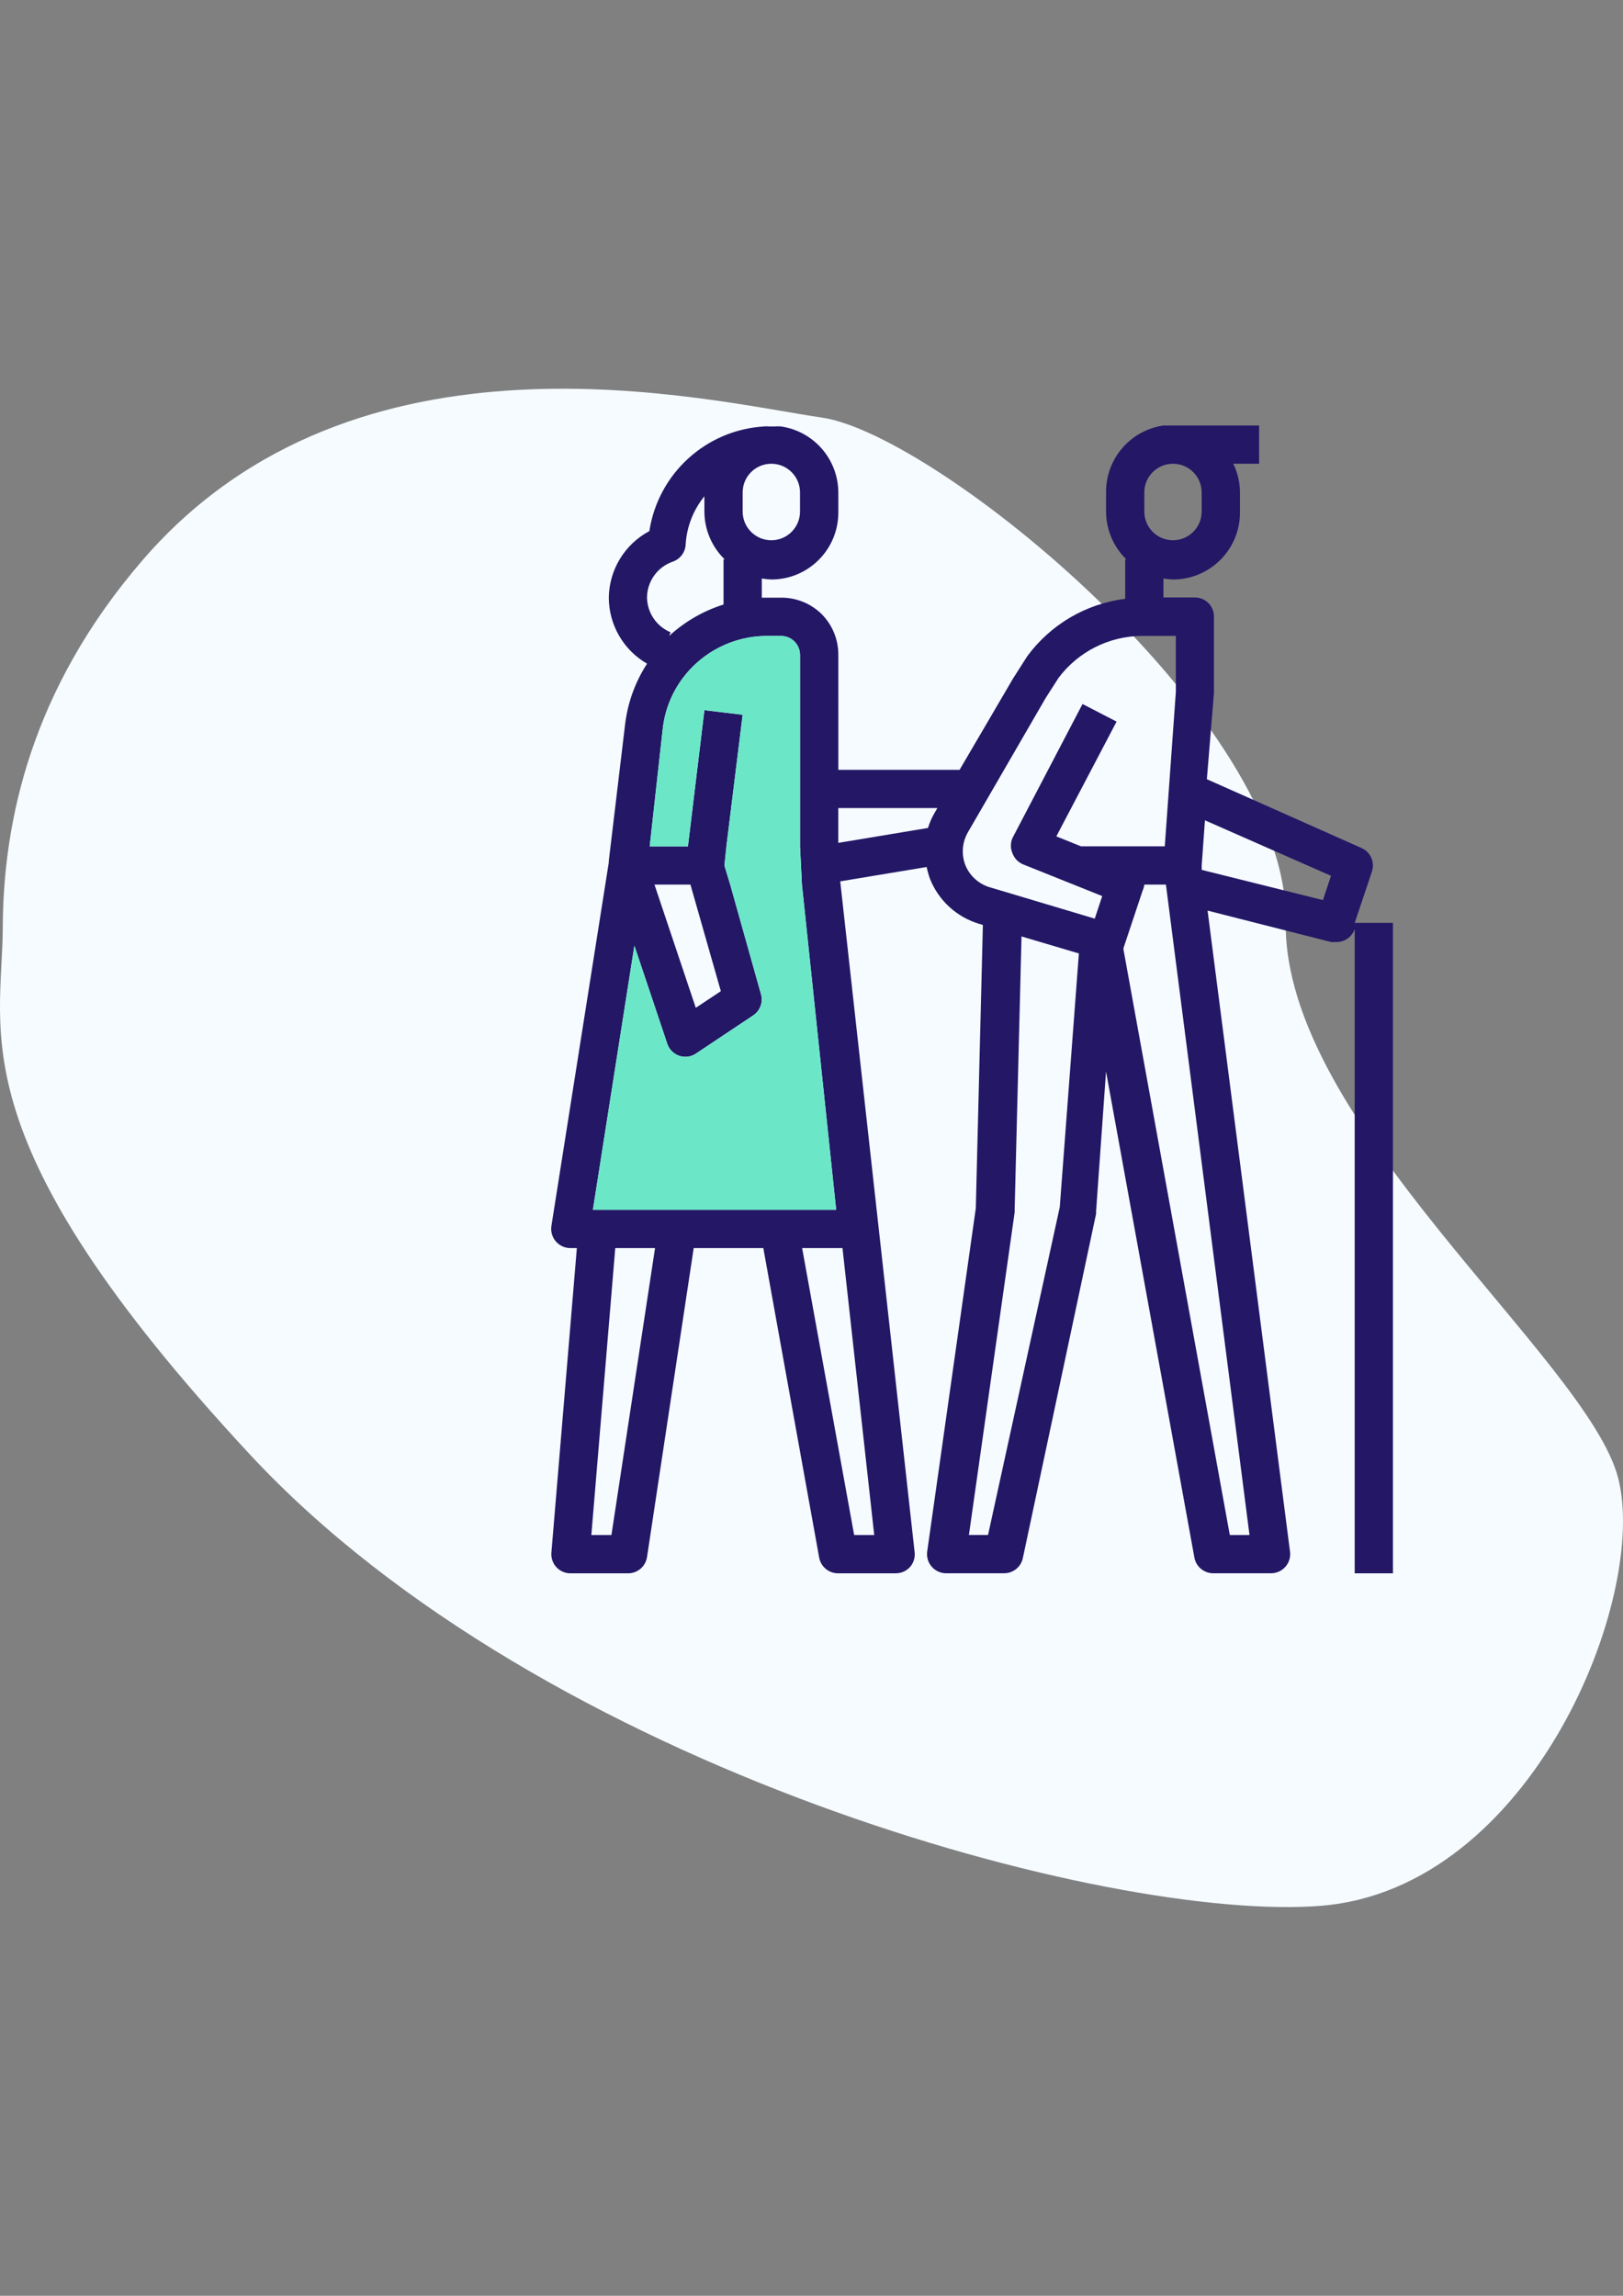<?xml version="1.0" encoding="utf-8"?>
<!-- Generator: Adobe Illustrator 15.1.0, SVG Export Plug-In . SVG Version: 6.00 Build 0)  -->
<!DOCTYPE svg PUBLIC "-//W3C//DTD SVG 1.1//EN" "http://www.w3.org/Graphics/SVG/1.1/DTD/svg11.dtd">
<svg version="1.1" id="Calque_1" xmlns="http://www.w3.org/2000/svg" xmlns:xlink="http://www.w3.org/1999/xlink" x="0px" y="0px"
	 width="595.281px" height="841.891px" viewBox="0 0 595.281 841.891" enable-background="new 0 0 595.281 841.891"
	 xml:space="preserve">
<rect x="0" y="0" width="595.281" height="841.891" fill="#808080" stroke="none"/>
<path fill="#F5FBFF" d="M301.509,153.149c42.229,6.185,171.367,111.135,170.078,184.748
	c-1.289,73.612,110.576,160.401,121.898,204.033c11.32,43.632-31.641,150.717-108.949,156.939
	c-77.307,6.222-285.346-49.824-392.853-165.478C-15.824,417.74,0.867,378.935,1.018,340.175
	c0.151-38.759,10.265-87.218,51.272-134.75C130.564,114.707,259.529,147.003,301.509,153.149z"/>
<path fill="#231766" d="M496.876,338.425l6.313-18.803c1.146-3.424-0.498-7.158-3.785-8.628l-56.756-25.251l2.594-31.497v-28.057
	c0.031-1.886-0.701-3.711-2.035-5.053c-1.328-1.313-3.115-2.044-4.979-2.037h-11.502v-6.946c1.162,0.188,2.33,0.309,3.508,0.354
	c13.561,0,24.557-10.989,24.557-24.55c0-0.121,0-0.233,0-0.354v-7.014c-0.016-3.65-0.852-7.248-2.459-10.521h9.473v-14.028h-35.078
	c-12.174,1.757-21.172,12.249-21.043,24.55v7.014c0.016,6.607,2.699,12.928,7.436,17.536h-0.422v14.451
	c-14.352,1.788-27.34,9.398-35.916,21.043l-5.189,8.138l-19.639,33.533h-44.477V240.21c0.053-5.619-2.15-11.027-6.104-15.009
	c-3.981-3.914-9.359-6.086-14.94-6.034h-5.264h-1.757v-7.014c1.161,0.188,2.331,0.309,3.507,0.354
	c13.561,0,24.559-10.989,24.559-24.55c0-0.121,0-0.233,0-0.354v-7.014c-0.053-12.166-9.006-22.461-21.044-24.203
	c-0.724-0.06-1.448-0.06-2.172,0h-2.383c-0.536-0.075-1.079-0.075-1.614,0c-21.322,1.275-38.858,17.264-42.093,38.375
	c-9.043,4.812-14.745,14.172-14.874,24.415c0.038,9.993,5.378,19.21,14.029,24.203c-4.375,6.743-7.135,14.398-8.07,22.378
	l-5.966,49.944v0.559l-21.043,133.286c-0.324,2.037,0.264,4.118,1.614,5.68c1.35,1.576,3.326,2.474,5.4,2.459h2.315l-9.337,111.686
	c-0.166,1.953,0.498,3.885,1.825,5.332c1.342,1.441,3.22,2.256,5.189,2.248h21.043c3.5,0.038,6.494-2.504,7.014-5.966l17.121-113.3
	h25.538l20.484,113.503c0.619,3.372,3.584,5.808,7.016,5.755h21.043c2.006,0.016,3.922-0.829,5.264-2.315
	c1.313-1.501,1.924-3.492,1.682-5.476l-27.287-245.953l31.707-5.264c0.303,1.456,0.701,2.881,1.191,4.276
	c3.16,7.987,9.805,14.089,18.027,16.555l1.402,0.422l-2.596,103.895l-17.822,125.85c-0.543,3.839,2.127,7.384,5.967,7.927
	c0.348,0.053,0.701,0.075,1.049,0.068h21.043c3.363,0.075,6.313-2.248,7.014-5.544l26.865-126.272c0,0,0-0.634,0-0.912l3.65-51.28
	l32.41,178.254c0.617,3.371,3.582,5.808,7.014,5.755h21.043c3.877,0.03,7.045-3.085,7.074-6.954c0-0.324-0.016-0.648-0.061-0.973
	l-30.236-235.077l45.262,11.517c0.557,0.068,1.123,0.068,1.682,0c3.145,0.166,6.012-1.788,7.014-4.767v-1.124v1.124v236.276h14.029
	V338.425H496.876z M272.389,180.581c0-5.815,4.714-10.521,10.521-10.521s10.521,4.714,10.521,10.521v7.014
	c0,5.815-4.714,10.521-10.521,10.521s-10.521-4.714-10.521-10.521V180.581z M246.715,205.976c2.738-0.92,4.631-3.424,4.767-6.313
	c0.385-6.463,2.791-12.648,6.878-17.679v5.611c0.015,6.607,2.7,12.927,7.437,17.536h-0.422v16.555
	c-7.399,2.331-14.202,6.26-19.927,11.502l0.49-1.335c-5.144-2.142-8.53-7.127-8.628-12.701
	C237.332,213.224,241.104,207.937,246.715,205.976z M224.262,562.913h-7.369l8.772-105.229h14.594L224.262,562.913z
	 M217.458,443.655l15.22-96.881l12.067,35.992c0.702,2.082,2.338,3.718,4.42,4.42c0.702,0.219,1.44,0.339,2.172,0.354
	c1.403,0,2.768-0.415,3.929-1.192l21.043-14.028c2.504-1.697,3.628-4.812,2.806-7.716l-11.291-40.2l-2.12-7l0.717-7.029
	l5.966-48.263l-14.029-1.682l-6.034,49.945h-14.028l4.767-43.006c0.739-6.826,3.303-13.32,7.437-18.803
	c7.271-9.646,18.645-15.333,30.727-15.364h5.189c1.863-0.007,3.658,0.724,4.978,2.037c1.313,1.327,2.044,3.115,2.037,4.978v70.151
	l0.701,14.028l12.558,119.259H217.458z M240.047,324.396h13.191l11.155,39.077l-9.194,6.102L240.047,324.396z M309.005,457.684
	l11.646,105.229h-7.369l-19.082-105.229H309.005z M342.962,297.803c-1.109,1.825-1.977,3.778-2.596,5.822l-32.898,5.468v-12.769
	h36.338L342.962,297.803z M419.705,180.581c0-5.815,4.713-10.521,10.521-10.521c5.814,0,10.521,4.714,10.521,10.521v7.014
	c0,5.815-4.715,10.521-10.521,10.521c-5.816,0-10.521-4.714-10.521-10.521V180.581z M388.699,442.667L362.39,562.905h-7.014
	l16.766-118.277c0.039-0.279,0.039-0.565,0-0.845l2.527-100.388l21.043,6.245L388.699,442.667z M397.046,258.168l-25.674,49.108
	c-0.799,1.81-0.799,3.876,0,5.679c0.695,1.863,2.15,3.341,3.998,4.065l28.902,11.577l-2.738,8.281l-38.02-11.366
	c-4.232-1.101-7.709-4.11-9.398-8.138c-1.584-3.998-1.244-8.493,0.912-12.204l28.48-49.175l4.766-7.437
	c7.248-9.639,18.6-15.326,30.66-15.363h12.346v20.552l-4.064,56.612H396.49l-9.051-3.65l22.098-42.093L397.046,258.168z
	 M458.291,562.913h-7.227l-39-214.736v-0.49l7.014-21.042c0.316-0.717,0.529-1.471,0.635-2.248h7.926L458.291,562.913z
	 M485.232,330.076l-44.477-11.087v-1.614l1.191-16.556l46.234,20.342L485.232,330.076z"/>
<path fill="#6BE7C8" d="M217.458,443.655l15.22-96.881l12.067,35.992c0.702,2.082,2.338,3.718,4.42,4.42
	c0.702,0.219,1.44,0.339,2.172,0.354c1.403,0,2.768-0.415,3.929-1.192l21.043-14.028c2.504-1.697,3.628-4.812,2.806-7.716
	l-11.291-40.2l-2.12-7l0.717-7.029l5.966-48.263l-14.029-1.682l-6.034,49.945h-14.028l4.767-43.006
	c0.739-6.826,3.303-13.32,7.437-18.803c7.271-9.646,18.645-15.333,30.727-15.364h5.189c1.863-0.007,3.658,0.724,4.978,2.037
	c1.313,1.327,2.044,3.115,2.037,4.978v70.151l0.701,14.028l12.558,119.259H217.458z"/>
</svg>
